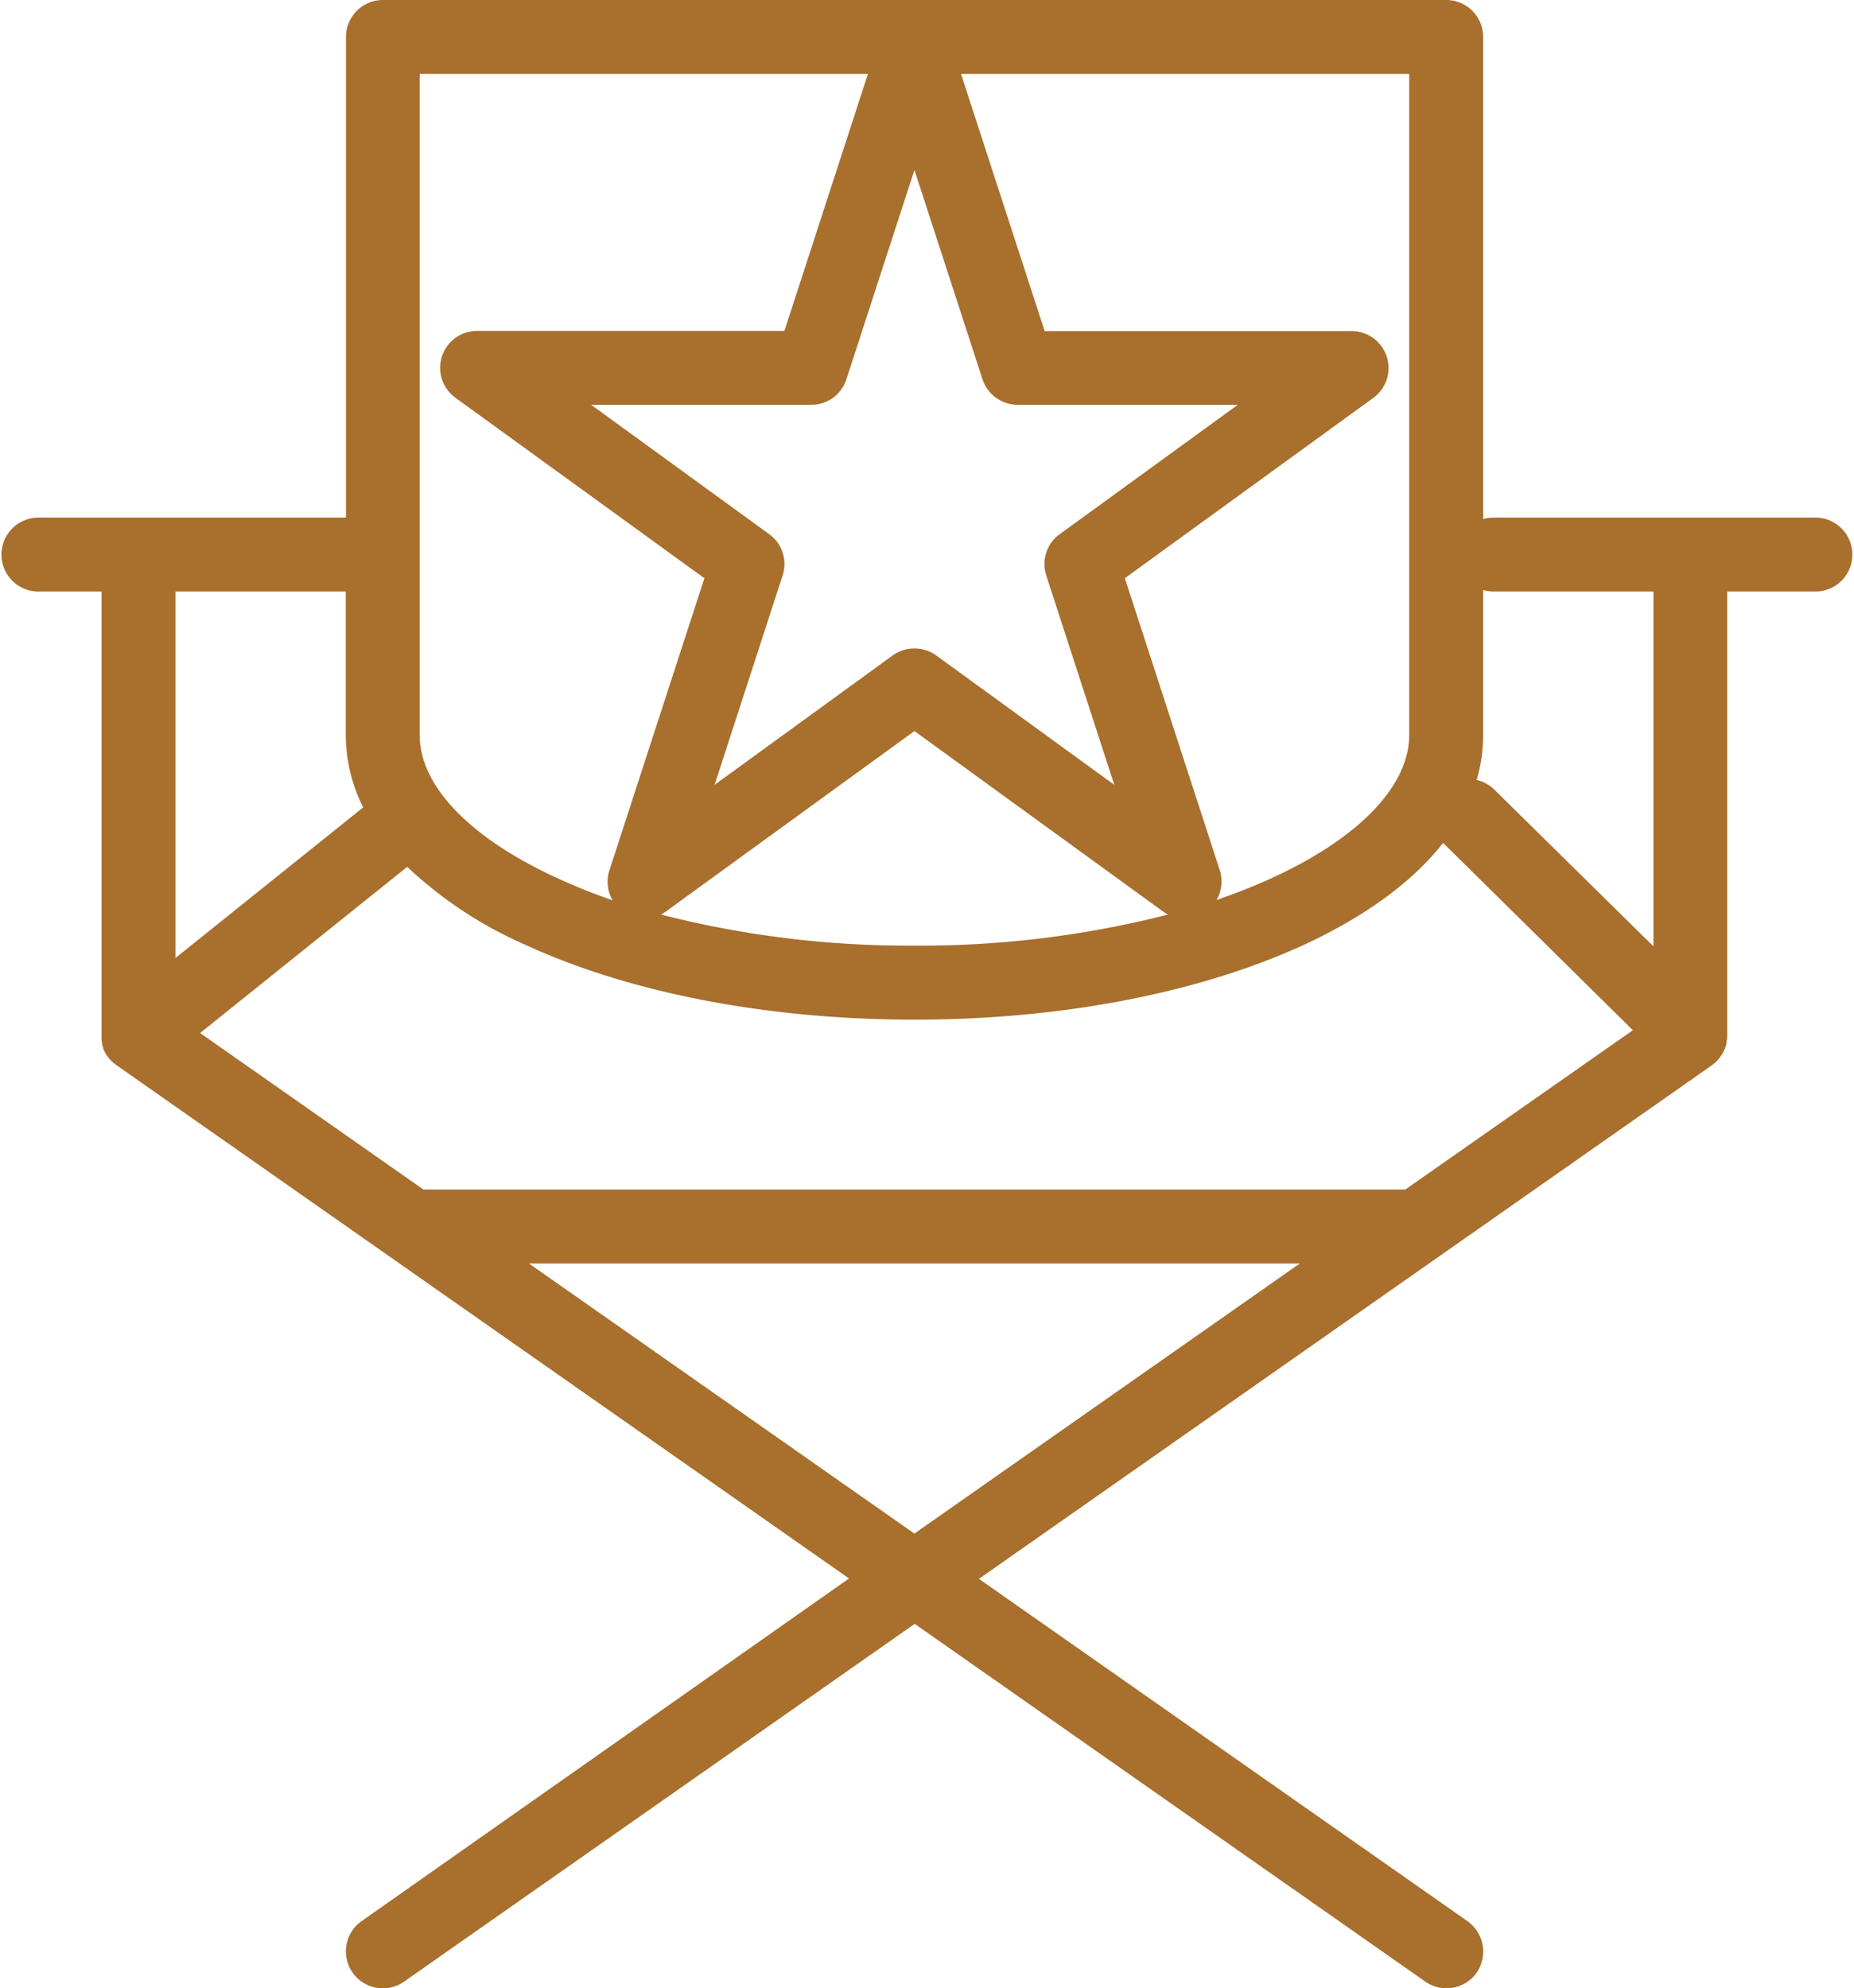 <svg xmlns="http://www.w3.org/2000/svg" viewBox="0 0 298.16 319.79"><defs><style>.cls-1{fill:#a86f2d;}</style></defs><g id="Capa_2" data-name="Capa 2"><g id="Capa_2-2" data-name="Capa 2"><path class="cls-1" d="M292.22,83.25H240.17a6,6,0,0,0-1.65.24V5.94A5.94,5.94,0,0,0,232.58,0h-171a5.94,5.94,0,0,0-5.94,5.94V83.25H5.94a5.95,5.95,0,0,0,0,11.89H16.33v71.33s0,.08,0,.12a4.53,4.53,0,0,0,0,.52l0,.19a3.86,3.86,0,0,0,.09.49,1,1,0,0,0,0,.17,5.52,5.52,0,0,0,.16.54.32.32,0,0,1,0,.09c.08.21.18.42.28.62l0,0a4,4,0,0,0,.31.52l.13.18c.06.08.11.17.17.24l.09.1.22.24a3.57,3.57,0,0,0,.27.28l.22.19a4.19,4.19,0,0,0,.33.26.39.39,0,0,0,.1.08l117.84,82.58L58.14,309A5.94,5.94,0,1,0,65,318.71l82.1-57.53,82.11,57.53a5.94,5.94,0,0,0,8.28-1.45A6,6,0,0,0,236,309l-78.57-55.06,117.84-82.58a6.42,6.42,0,0,0,.75-.63l.07-.06s0-.06.07-.08a6.32,6.32,0,0,0,.65-.82c0-.05.06-.1.09-.14a6,6,0,0,0,.43-.83l.07-.15a5.39,5.39,0,0,0,.27-.95,1.85,1.85,0,0,0,0-.23,5.25,5.25,0,0,0,.1-1V95.14h14.42a5.95,5.95,0,0,0,0-11.89Zm-60.14,52.32L262.6,165.7,226,191.32H68.09L32.18,166.15l33.31-26.73a66.06,66.06,0,0,0,18.6,12.36c16.92,7.88,39.28,12.22,63,12.22s46.06-4.34,63-12.22C219.83,147.22,227.27,141.71,232.08,135.57ZM123.71,85.92,95.07,65.11h35.4A5.93,5.93,0,0,0,136.12,61l10.94-33.67L158,61a6,6,0,0,0,5.66,4.11h35.4L170.42,85.92a5.92,5.92,0,0,0-2.16,6.64l10.94,33.67-28.64-20.81a6,6,0,0,0-7,0l-28.64,20.81,10.94-33.67A5.93,5.93,0,0,0,123.71,85.92Zm23.35,31.66,39.95,29a6.07,6.07,0,0,0,.84.51,160.31,160.31,0,0,1-40.79,5,160.29,160.29,0,0,1-40.78-5,6.07,6.07,0,0,0,.84-.51Zm79.57.64c0,8.08-7.87,16.38-21.61,22.78a95.45,95.45,0,0,1-9.38,3.75,5.94,5.94,0,0,0,.52-4.8L180.9,93l39.95-29a5.94,5.94,0,0,0-3.5-10.75H168L154.55,11.89h72.08ZM67.49,11.89h72.09L126.15,53.22H76.78A5.94,5.94,0,0,0,73.28,64l40,29L98,140a5.94,5.94,0,0,0,.52,4.8A95.45,95.45,0,0,1,89.11,141c-13.74-6.4-21.62-14.7-21.62-22.78ZM55.61,95.14v23.08a26,26,0,0,0,2.8,11.64L28.22,154.08V95.14ZM85.05,203.21h124l-62,43.45Zm180.86-51L240.31,127a5.83,5.83,0,0,0-2.84-1.55,25.23,25.23,0,0,0,1.05-7.22V94.9a6,6,0,0,0,1.65.24h25.74Z"></path></g></g></svg>